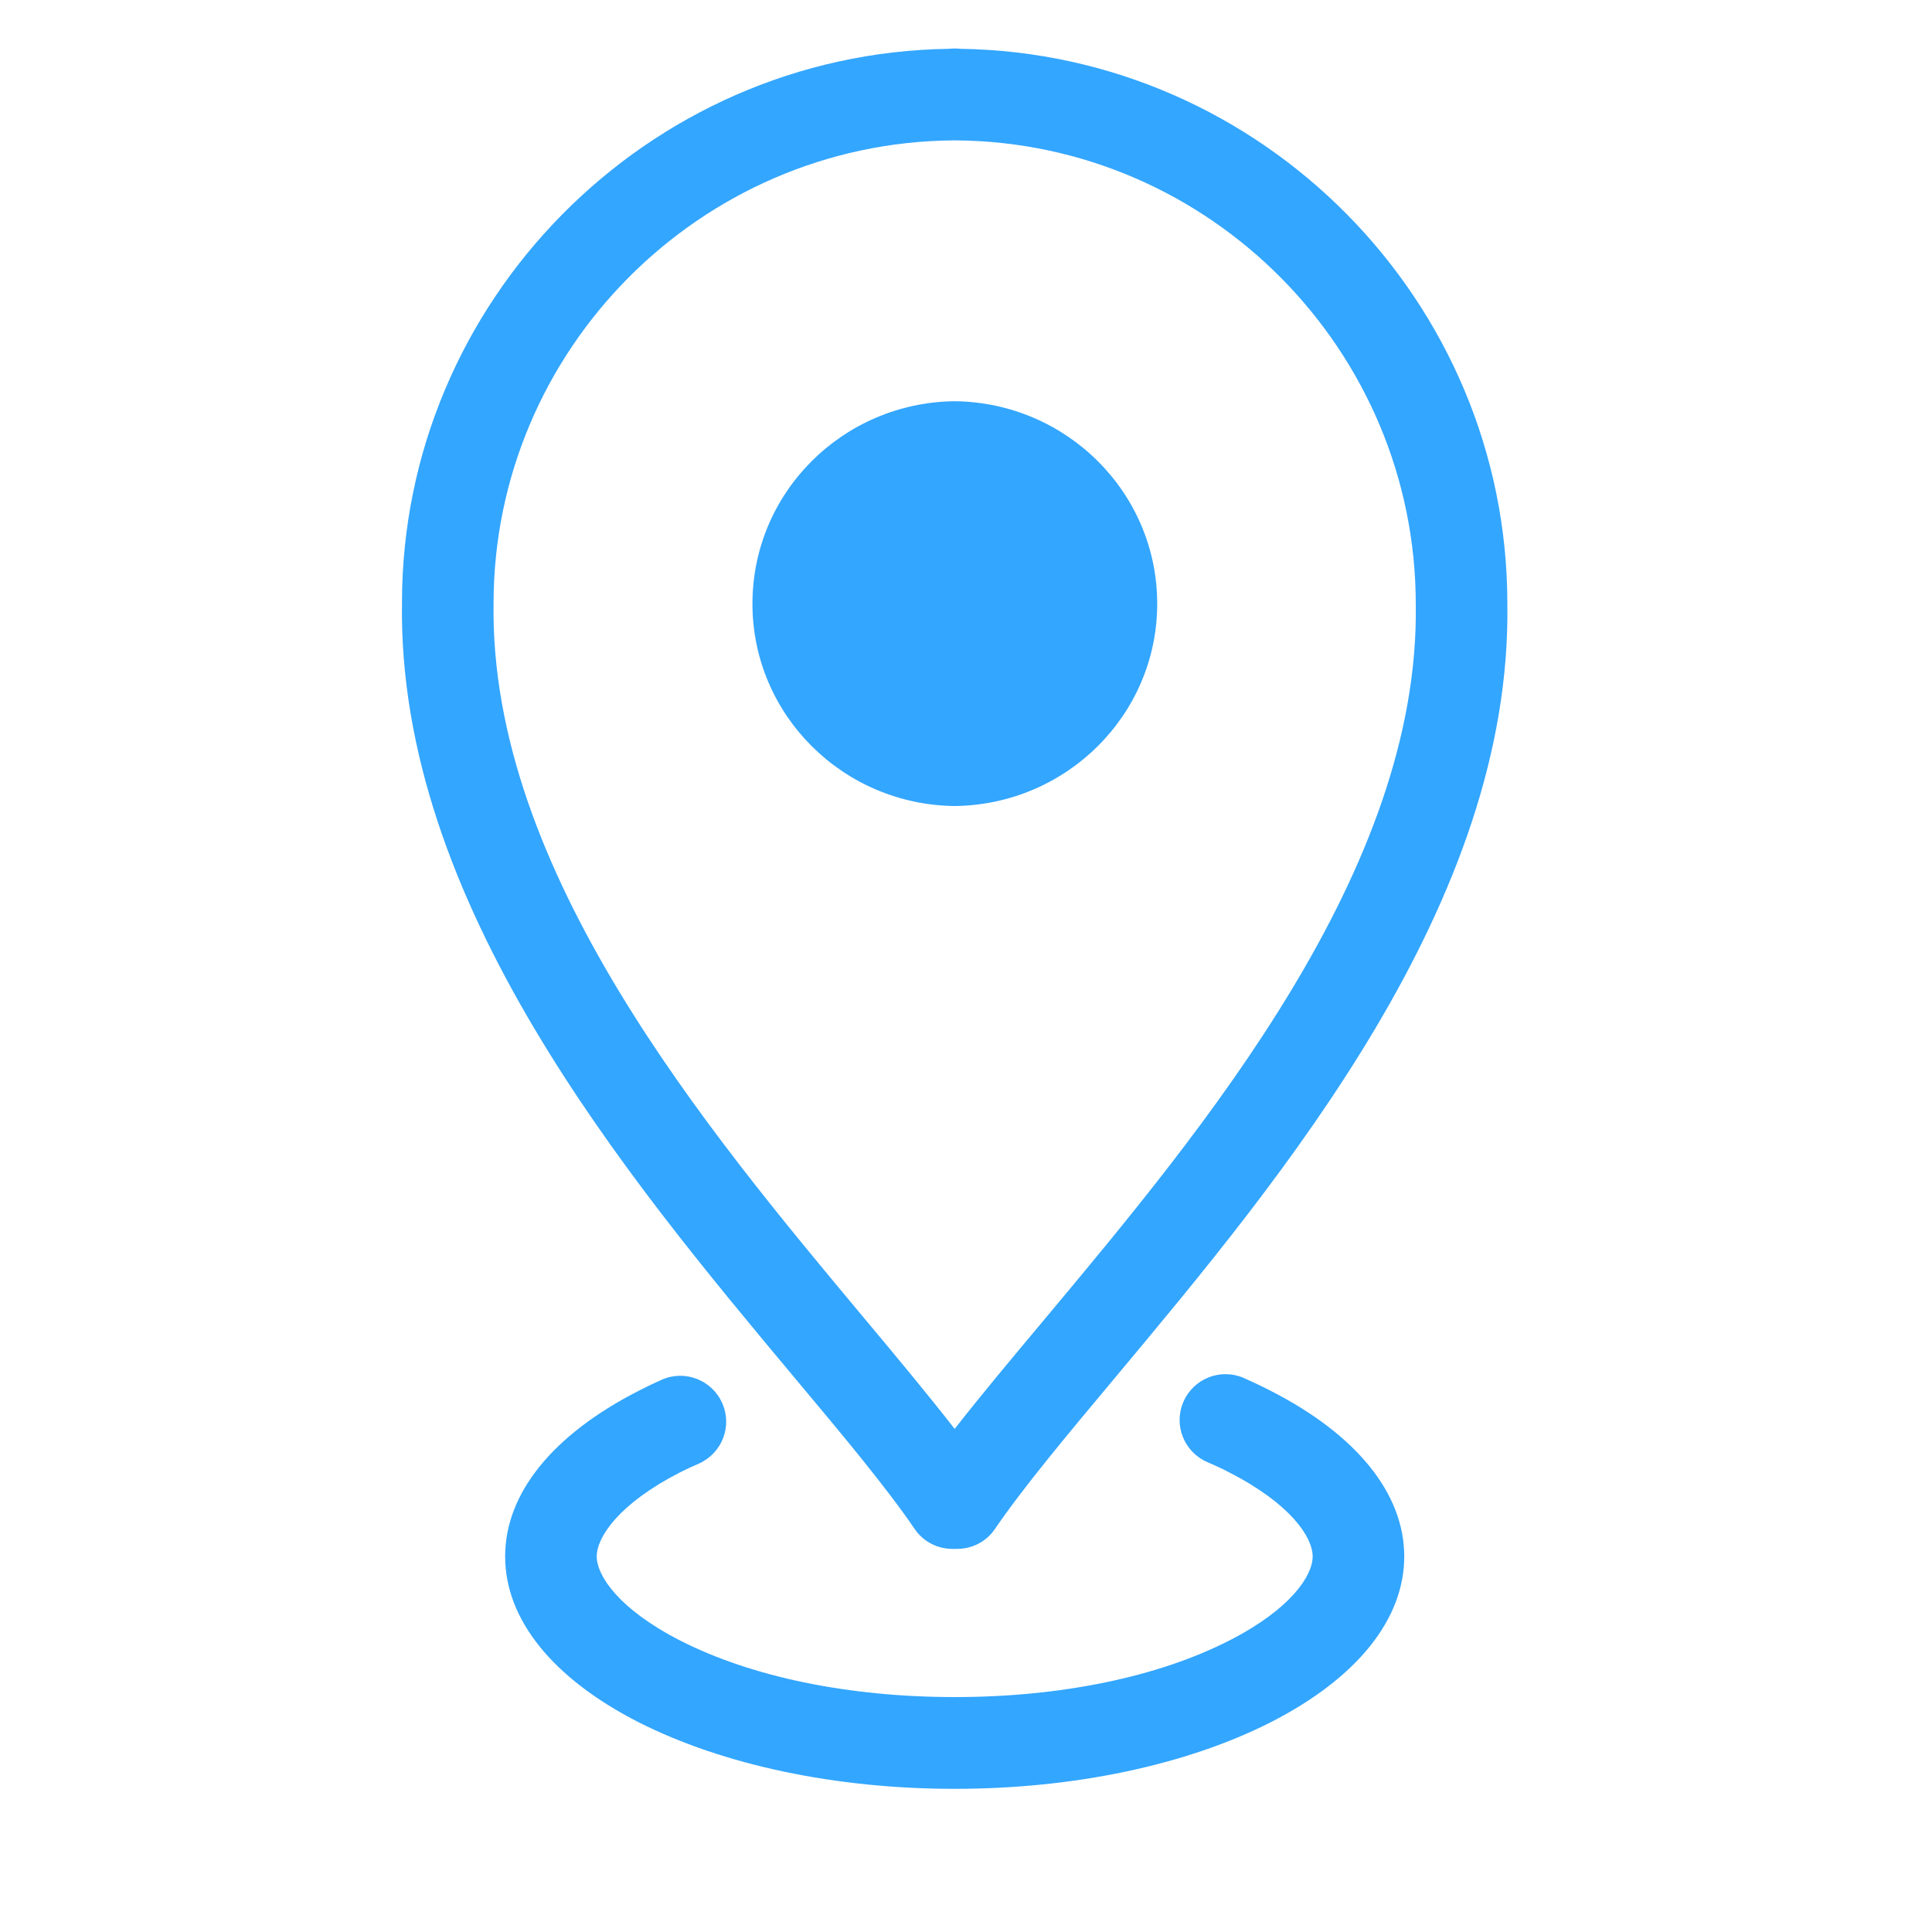 <svg xmlns="http://www.w3.org/2000/svg" xmlns:xlink="http://www.w3.org/1999/xlink" width="40" zoomAndPan="magnify" viewBox="0 0 30 30" height="40" preserveAspectRatio="xMidYMid meet" version="1.2"><defs><clipPath id="dcc041917c"><path d="M 6.129 0.754 L 23.551 0.754 L 23.551 25 L 6.129 25 Z M 6.129 0.754 "/></clipPath></defs><g id="828b30310c"><path style=" stroke:none;fill-rule:nonzero;fill:#33a6ff;fill-opacity:1;" d="M 10.559 22.863 C 10.652 22.816 10.75 22.77 10.852 22.727 C 11.211 22.566 11.375 22.148 11.215 21.789 C 11.059 21.43 10.637 21.266 10.281 21.422 C 10.156 21.477 10.035 21.535 9.914 21.598 C 8.578 22.281 7.844 23.191 7.844 24.168 C 7.844 25.145 8.578 26.059 9.914 26.742 C 11.227 27.406 12.969 27.777 14.824 27.777 C 16.68 27.777 18.426 27.406 19.734 26.742 C 21.07 26.059 21.805 25.145 21.805 24.168 C 21.805 23.195 21.07 22.281 19.734 21.598 C 19.598 21.527 19.457 21.461 19.309 21.395 C 18.949 21.242 18.531 21.406 18.375 21.77 C 18.219 22.129 18.387 22.547 18.746 22.703 C 18.863 22.754 18.98 22.805 19.086 22.863 C 20.043 23.352 20.383 23.871 20.383 24.168 C 20.383 24.465 20.047 24.984 19.09 25.473 C 17.977 26.043 16.461 26.352 14.824 26.352 C 13.188 26.352 11.676 26.043 10.559 25.473 C 9.605 24.984 9.266 24.465 9.266 24.168 C 9.266 23.871 9.605 23.352 10.559 22.863 Z M 10.559 22.863 "/><g clip-rule="nonzero" clip-path="url(#dcc041917c)"><path style=" stroke:none;fill-rule:nonzero;fill:#33a6ff;fill-opacity:1;" d="M 14.918 0.758 C 14.898 0.758 14.879 0.754 14.859 0.754 L 14.789 0.754 C 14.77 0.754 14.75 0.758 14.73 0.758 C 10.047 0.828 6.242 4.68 6.242 9.359 C 6.172 14.016 9.734 18.277 12.336 21.391 C 13.098 22.301 13.758 23.09 14.203 23.742 C 14.336 23.938 14.555 24.051 14.789 24.051 L 14.859 24.051 C 15.098 24.051 15.316 23.938 15.449 23.742 C 15.895 23.09 16.555 22.301 17.316 21.391 C 19.918 18.277 23.48 14.016 23.406 9.371 C 23.406 4.68 19.602 0.828 14.918 0.758 Z M 16.227 20.477 C 15.703 21.102 15.227 21.672 14.824 22.188 C 14.422 21.672 13.949 21.102 13.426 20.477 C 10.969 17.535 7.602 13.512 7.664 9.371 C 7.664 5.441 10.863 2.215 14.797 2.18 C 14.805 2.18 14.816 2.18 14.824 2.18 C 14.836 2.18 14.844 2.18 14.855 2.18 C 18.785 2.215 21.984 5.441 21.984 9.383 C 22.051 13.512 18.684 17.535 16.227 20.477 Z M 16.227 20.477 "/></g><path style=" stroke:none;fill-rule:nonzero;fill:#33a6ff;fill-opacity:1;" d="M 14.824 6.23 C 13.086 6.25 11.684 7.648 11.684 9.375 C 11.684 11.098 13.086 12.496 14.824 12.516 C 16.562 12.496 17.969 11.098 17.969 9.375 C 17.969 7.648 16.562 6.25 14.824 6.23 Z M 14.824 6.23 "/></g></svg>